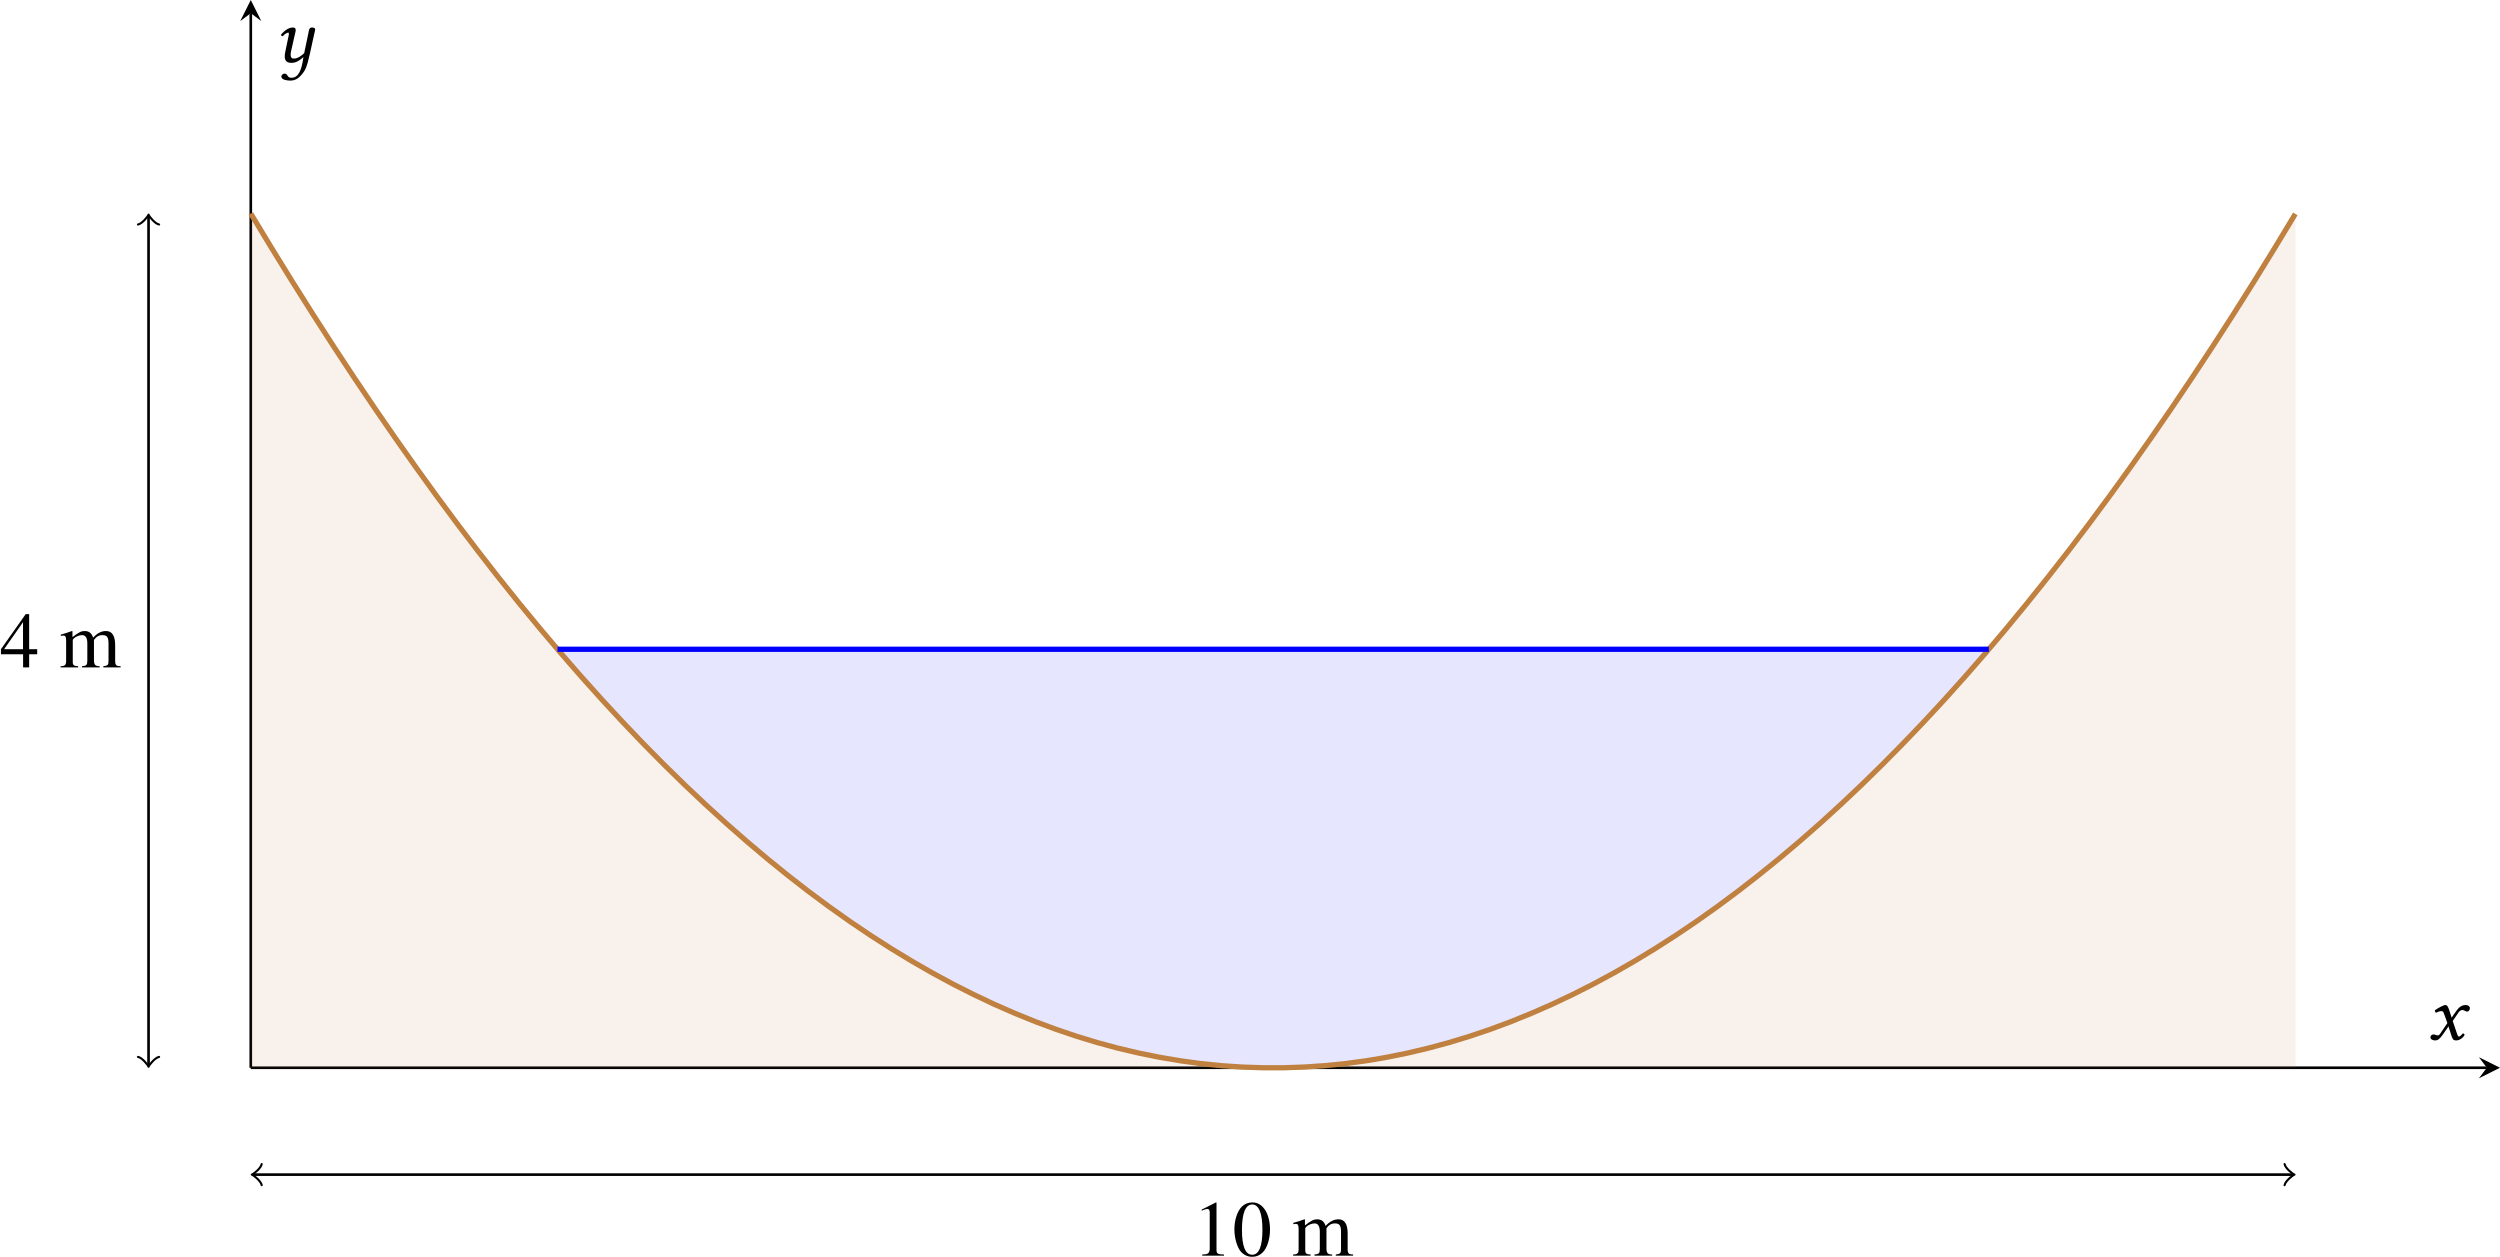 <?xml version='1.0' encoding='UTF-8'?>
<!-- This file was generated by dvisvgm 2.9.1 -->
<svg version='1.1' xmlns='http://www.w3.org/2000/svg' xmlns:xlink='http://www.w3.org/1999/xlink' width='377.883pt' height='189.963pt' viewBox='3.984 -193.954 377.883 189.963'>
<defs>
<path id='g7-109' d='M9.265 0V-.179L8.954-.203C8.596-.227 8.44-.442 8.44-.909V-3.371C8.44-4.782 7.974-5.499 7.054-5.499C6.36-5.499 5.75-5.189 5.105-4.495C4.89-5.177 4.483-5.499 3.838-5.499C3.312-5.499 2.977-5.332 1.985-4.579V-5.475L1.901-5.499C1.291-5.272 .885-5.141 .227-4.961V-4.758C.383-4.794 .478-4.806 .61-4.806C.921-4.806 1.028-4.615 1.028-4.041V-1.016C1.028-.371 .861-.191 .191-.179V0H2.845V-.179C2.212-.203 2.032-.335 2.032-.801V-4.172C2.032-4.172 2.128-4.316 2.212-4.4C2.511-4.674 3.025-4.878 3.443-4.878C3.969-4.878 4.232-4.459 4.232-3.622V-1.028C4.232-.359 4.101-.227 3.419-.179V0H6.097V-.179C5.416-.191 5.236-.395 5.236-1.136V-4.148C5.595-4.663 5.99-4.878 6.539-4.878C7.221-4.878 7.436-4.555 7.436-3.563V-1.04C7.436-.359 7.34-.263 6.647-.179V0H9.265Z'/>
<path id='g6-48' d='M5.669-3.93C5.669-6.372 4.586-8.052 3.025-8.052C2.37-8.052 1.87-7.849 1.429-7.432C.738-6.765 .286-5.395 .286-4.002C.286-2.704 .679-1.31 1.239-.643C1.679-.119 2.287 .167 2.978 .167C3.585 .167 4.097-.036 4.526-.453C5.217-1.108 5.669-2.489 5.669-3.93ZM4.526-3.907C4.526-1.417 4.002-.143 2.978-.143S1.429-1.417 1.429-3.895C1.429-6.42 1.965-7.742 2.99-7.742C3.99-7.742 4.526-6.396 4.526-3.907Z'/>
<path id='g6-49' d='M4.693 0V-.179C3.752-.191 3.561-.31 3.561-.881V-8.028L3.466-8.052L1.322-6.968V-6.801C1.465-6.86 1.596-6.908 1.644-6.932C1.858-7.015 2.061-7.063 2.18-7.063C2.43-7.063 2.537-6.884 2.537-6.503V-1.108C2.537-.715 2.442-.441 2.251-.333C2.072-.226 1.906-.191 1.405-.179V0H4.693Z'/>
<path id='g6-52' d='M5.622-1.989V-2.751H4.407V-8.052H3.883L.143-2.751V-1.989H3.49V0H4.407V-1.989H5.622ZM3.478-2.751H.619L3.478-6.837V-2.751Z'/>
<path id='g1-71' d='M2.561-3.68L2.978-2.501L1.87-.869C1.751-.691 1.62-.643 1.536-.643C1.441-.643 1.31-.667 1.215-.715C1.108-.762 .989-.786 .869-.786C.607-.786 .417-.596 .417-.333C.417-.024 .834 .119 1.108 .119C1.513 .119 1.798-.06 2.323-.81L3.144-2.001L3.609-.548C3.764-.071 3.883 .119 4.288 .119C4.705 .119 5.229-.107 5.598-.727C5.55-.834 5.443-.929 5.312-.953C5.002-.56 4.848-.465 4.717-.465C4.609-.465 4.526-.619 4.431-.905L3.788-2.823L4.693-4.157C4.883-4.431 5.169-4.478 5.253-4.478C5.348-4.478 5.503-4.443 5.61-4.359C5.693-4.288 5.884-4.24 6.003-4.24C6.17-4.24 6.384-4.478 6.384-4.752C6.384-5.05 6.062-5.229 5.789-5.229C5.193-5.229 4.8-5.026 4.216-4.181L3.621-3.323L3.287-4.371C3.085-4.991 2.954-5.229 2.656-5.229C2.382-5.229 1.501-4.74 1.084-4.431C1.096-4.3 1.143-4.145 1.239-4.061C1.382-4.121 1.775-4.312 2.025-4.312C2.168-4.312 2.287-4.288 2.358-4.181C2.406-4.085 2.489-3.883 2.561-3.68Z'/>
<path id='g1-126' d='M5.217-4.252L4.609-1.358C4.455-1.191 3.716-.536 3.121-.536C2.847-.536 2.561-.536 2.561-1.167C2.561-1.31 2.596-1.477 2.632-1.667L3.097-3.74C3.18-4.121 3.323-4.609 3.323-4.836S3.252-5.229 2.894-5.229C2.323-5.229 1.644-4.824 1.096-4.121C1.131-4.014 1.203-3.919 1.37-3.919C1.679-4.276 2.061-4.455 2.18-4.455C2.263-4.455 2.299-4.395 2.299-4.252C2.299-4.145 2.239-3.942 2.18-3.633L1.739-1.501C1.703-1.31 1.667-1.108 1.667-.929C1.667-.333 1.834 .119 2.704 .119C3.168 .119 3.716-.048 4.49-.762C4.216 1.31 3.716 2.37 2.68 2.37C1.941 2.37 2.203 1.739 1.608 1.739C1.477 1.739 1.155 1.906 1.155 2.203C1.155 2.704 2.096 2.799 2.537 2.799C2.966 2.799 3.502 2.668 4.05 2.084C4.728 1.358 4.991 .905 5.455-1.203L6.11-4.192C6.158-4.407 6.265-4.764 6.265-4.907C6.265-5.11 6.146-5.229 5.765-5.229C5.312-5.229 5.312-4.705 5.217-4.252Z'/>
</defs>
<g id='page1'>
<path d='M41.891-32.559H379.875' stroke='#000' fill='none' stroke-width='.399' stroke-miterlimit='10'/>
<path d='M381.867-32.559L378.68-34.152L379.875-32.559L378.68-30.965'/>
<path d='M41.891-32.559V-191.961' stroke='#000' fill='none' stroke-width='.399' stroke-miterlimit='10'/>
<path d='M41.891-193.954L40.297-190.766L41.891-191.961L43.484-190.766'/>
<path d='M41.891-161.672L45.012-156.508L48.133-151.449L51.254-146.496L54.375-141.648L57.496-136.906L60.617-132.269L63.742-127.734L66.863-123.309L69.984-118.988L73.106-114.773L76.227-110.664L79.348-106.656L82.469-102.758L85.594-98.965L88.715-95.277L91.836-91.691L94.957-88.215L98.078-84.844L101.199-81.574L104.32-78.414L107.441-75.356L110.566-72.406L113.688-69.559L116.809-66.82L119.93-64.184L123.051-61.656L126.172-59.23L129.293-56.914L132.418-54.699L135.539-52.59L138.66-50.59L141.781-48.691L144.902-46.898L148.023-45.211L151.144-43.633L154.265-42.156L157.39-40.785L160.511-39.52L163.633-38.359L166.754-37.305L169.875-36.355L172.996-35.512L176.117-34.777L179.242-34.145L182.363-33.617L185.484-33.191L188.605-32.875L191.726-32.664L194.847-32.559H197.968L201.093-32.664L204.215-32.875L207.336-33.191L210.457-33.609L213.578-34.137L216.699-34.77L219.82-35.508L222.941-36.348L226.066-37.297L229.187-38.348L232.308-39.508L235.429-40.773L238.55-42.141L241.672-43.617L244.793-45.195L247.918-46.883L251.039-48.672L254.16-50.57L257.281-52.57L260.402-54.676L263.523-56.891L266.644-59.207L269.765-61.633L272.89-64.16L276.011-66.793L279.133-69.531L282.254-72.379L285.375-75.328L288.496-78.383L291.617-81.543L294.742-84.809L297.863-88.18L300.984-91.656L304.105-95.238L307.226-98.93L310.347-102.723L313.468-106.621L316.59-110.621L319.715-114.731L322.836-118.945L325.957-123.266L329.078-127.691L332.199-132.223L335.32-136.859L338.441-141.602L341.566-146.445L344.687-151.398L347.808-156.457L350.961-161.672L350.957-32.547H41.891Z' fill='#bf8040' fill-opacity='.1'/>
<path d='M88.25-95.816H304.601V-95.824L304.105-95.238L300.984-91.656L297.863-88.18L294.742-84.809L291.617-81.543L288.496-78.383L285.375-75.328L282.254-72.379L279.133-69.531L276.011-66.793L272.89-64.16L269.765-61.633L266.644-59.207L263.523-56.891L260.402-54.676L257.281-52.57L254.16-50.57L251.039-48.672L247.918-46.883L244.793-45.195L241.672-43.617L238.55-42.141L235.429-40.773L232.308-39.508L229.187-38.348L226.066-37.297L222.941-36.348L219.82-35.508L216.699-34.77L213.578-34.137L210.457-33.609L207.336-33.191L204.215-32.875L201.093-32.664L197.968-32.559H194.847L191.726-32.664L188.605-32.875L185.484-33.191L182.363-33.617L179.242-34.145L176.117-34.777L172.996-35.512L169.875-36.355L166.754-37.305L163.633-38.359L160.511-39.52L157.39-40.785L154.265-42.156L151.144-43.633L148.023-45.211L144.902-46.898L141.781-48.691L138.66-50.59L135.539-52.59L132.418-54.699L129.293-56.914L126.172-59.23L123.051-61.656L119.93-64.184L116.809-66.82L113.688-69.559L110.566-72.406L107.441-75.356L104.32-78.414L101.199-81.574L98.078-84.844L94.957-88.215L91.836-91.691L88.715-95.277L88.25-95.824Z' fill='#00f' fill-opacity='.1'/>
<path d='M41.891-161.672L45.012-156.508L48.133-151.449L51.254-146.496L54.375-141.648L57.496-136.906L60.617-132.269L63.742-127.734L66.863-123.309L69.984-118.988L73.106-114.773L76.227-110.664L79.348-106.656L82.469-102.758L85.594-98.965L88.715-95.277L91.836-91.691L94.957-88.215L98.078-84.844L101.199-81.574L104.32-78.414L107.441-75.356L110.566-72.406L113.688-69.559L116.809-66.82L119.93-64.184L123.051-61.656L126.172-59.23L129.293-56.914L132.418-54.699L135.539-52.59L138.66-50.59L141.781-48.691L144.902-46.898L148.023-45.211L151.144-43.633L154.265-42.156L157.39-40.785L160.511-39.52L163.633-38.359L166.754-37.305L169.875-36.355L172.996-35.512L176.117-34.777L179.242-34.145L182.363-33.617L185.484-33.191L188.605-32.875L191.726-32.664L194.847-32.559H197.968L201.093-32.664L204.215-32.875L207.336-33.191L210.457-33.609L213.578-34.137L216.699-34.77L219.82-35.508L222.941-36.348L226.066-37.297L229.187-38.348L232.308-39.508L235.429-40.773L238.55-42.141L241.672-43.617L244.793-45.195L247.918-46.883L251.039-48.672L254.16-50.57L257.281-52.57L260.402-54.676L263.523-56.891L266.644-59.207L269.765-61.633L272.89-64.16L276.011-66.793L279.133-69.531L282.254-72.379L285.375-75.328L288.496-78.383L291.617-81.543L294.742-84.809L297.863-88.18L300.984-91.656L304.105-95.238L307.226-98.93L310.347-102.723L313.468-106.621L316.59-110.621L319.715-114.731L322.836-118.945L325.957-123.266L329.078-127.691L332.199-132.223L335.32-136.859L338.441-141.602L341.566-146.445L344.687-151.398L347.808-156.457L350.929-161.621' stroke='#bf8040' fill='none' stroke-width='.797' stroke-miterlimit='10'/>
<path d='M88.25-95.816H304.601' stroke='#00f' fill='none' stroke-width='.797' stroke-miterlimit='10'/>
<path d='M42.348-16.406H350.504' stroke='#000' fill='none' stroke-width='.399' stroke-miterlimit='10'/>
<path d='M43.543-14.812C43.445-15.41 42.348-16.305 42.047-16.406C42.348-16.504 43.445-17.402 43.543-18' stroke='#000' fill='none' stroke-width='.319' stroke-miterlimit='10' stroke-linecap='round' stroke-linejoin='round'/>
<path d='M349.305-18C349.406-17.402 350.504-16.504 350.801-16.406C350.504-16.305 349.406-15.41 349.305-14.812' stroke='#000' fill='none' stroke-width='.319' stroke-miterlimit='10' stroke-linecap='round' stroke-linejoin='round'/>
<g transform='matrix(1 0 0 1 142.413 28.407)'>
<use x='41.889' y='-32.559' xlink:href='#g6-49'/>
<use x='47.867' y='-32.559' xlink:href='#g6-48'/>
<use x='56.833' y='-32.559' xlink:href='#g7-109'/>
</g>
<path d='M26.438-33.004V-161.215' stroke='#000' fill='none' stroke-width='.399' stroke-miterlimit='10'/>
<path d='M28.031-34.199C27.434-34.102 26.535-33.004 26.438-32.707C26.336-33.004 25.441-34.102 24.84-34.199' stroke='#000' fill='none' stroke-width='.319' stroke-miterlimit='10' stroke-linecap='round' stroke-linejoin='round'/>
<path d='M24.84-160.019C25.441-160.117 26.336-161.214 26.438-161.511C26.535-161.214 27.434-160.117 28.031-160.019' stroke='#000' fill='none' stroke-width='.319' stroke-miterlimit='10' stroke-linecap='round' stroke-linejoin='round'/>
<g transform='matrix(1 0 0 1 -37.905 -60.515)'>
<use x='41.889' y='-32.559' xlink:href='#g6-52'/>
<use x='50.856' y='-32.559' xlink:href='#g7-109'/>
</g>
<g transform='matrix(1 0 0 1 329.404 -4.25)'>
<use x='41.531' y='-32.559' xlink:href='#g1-71'/>
</g>
<g transform='matrix(1 0 0 1 4.184 -152.01)'>
<use x='41.172' y='-32.559' xlink:href='#g1-126'/>
</g>
</g>
</svg>